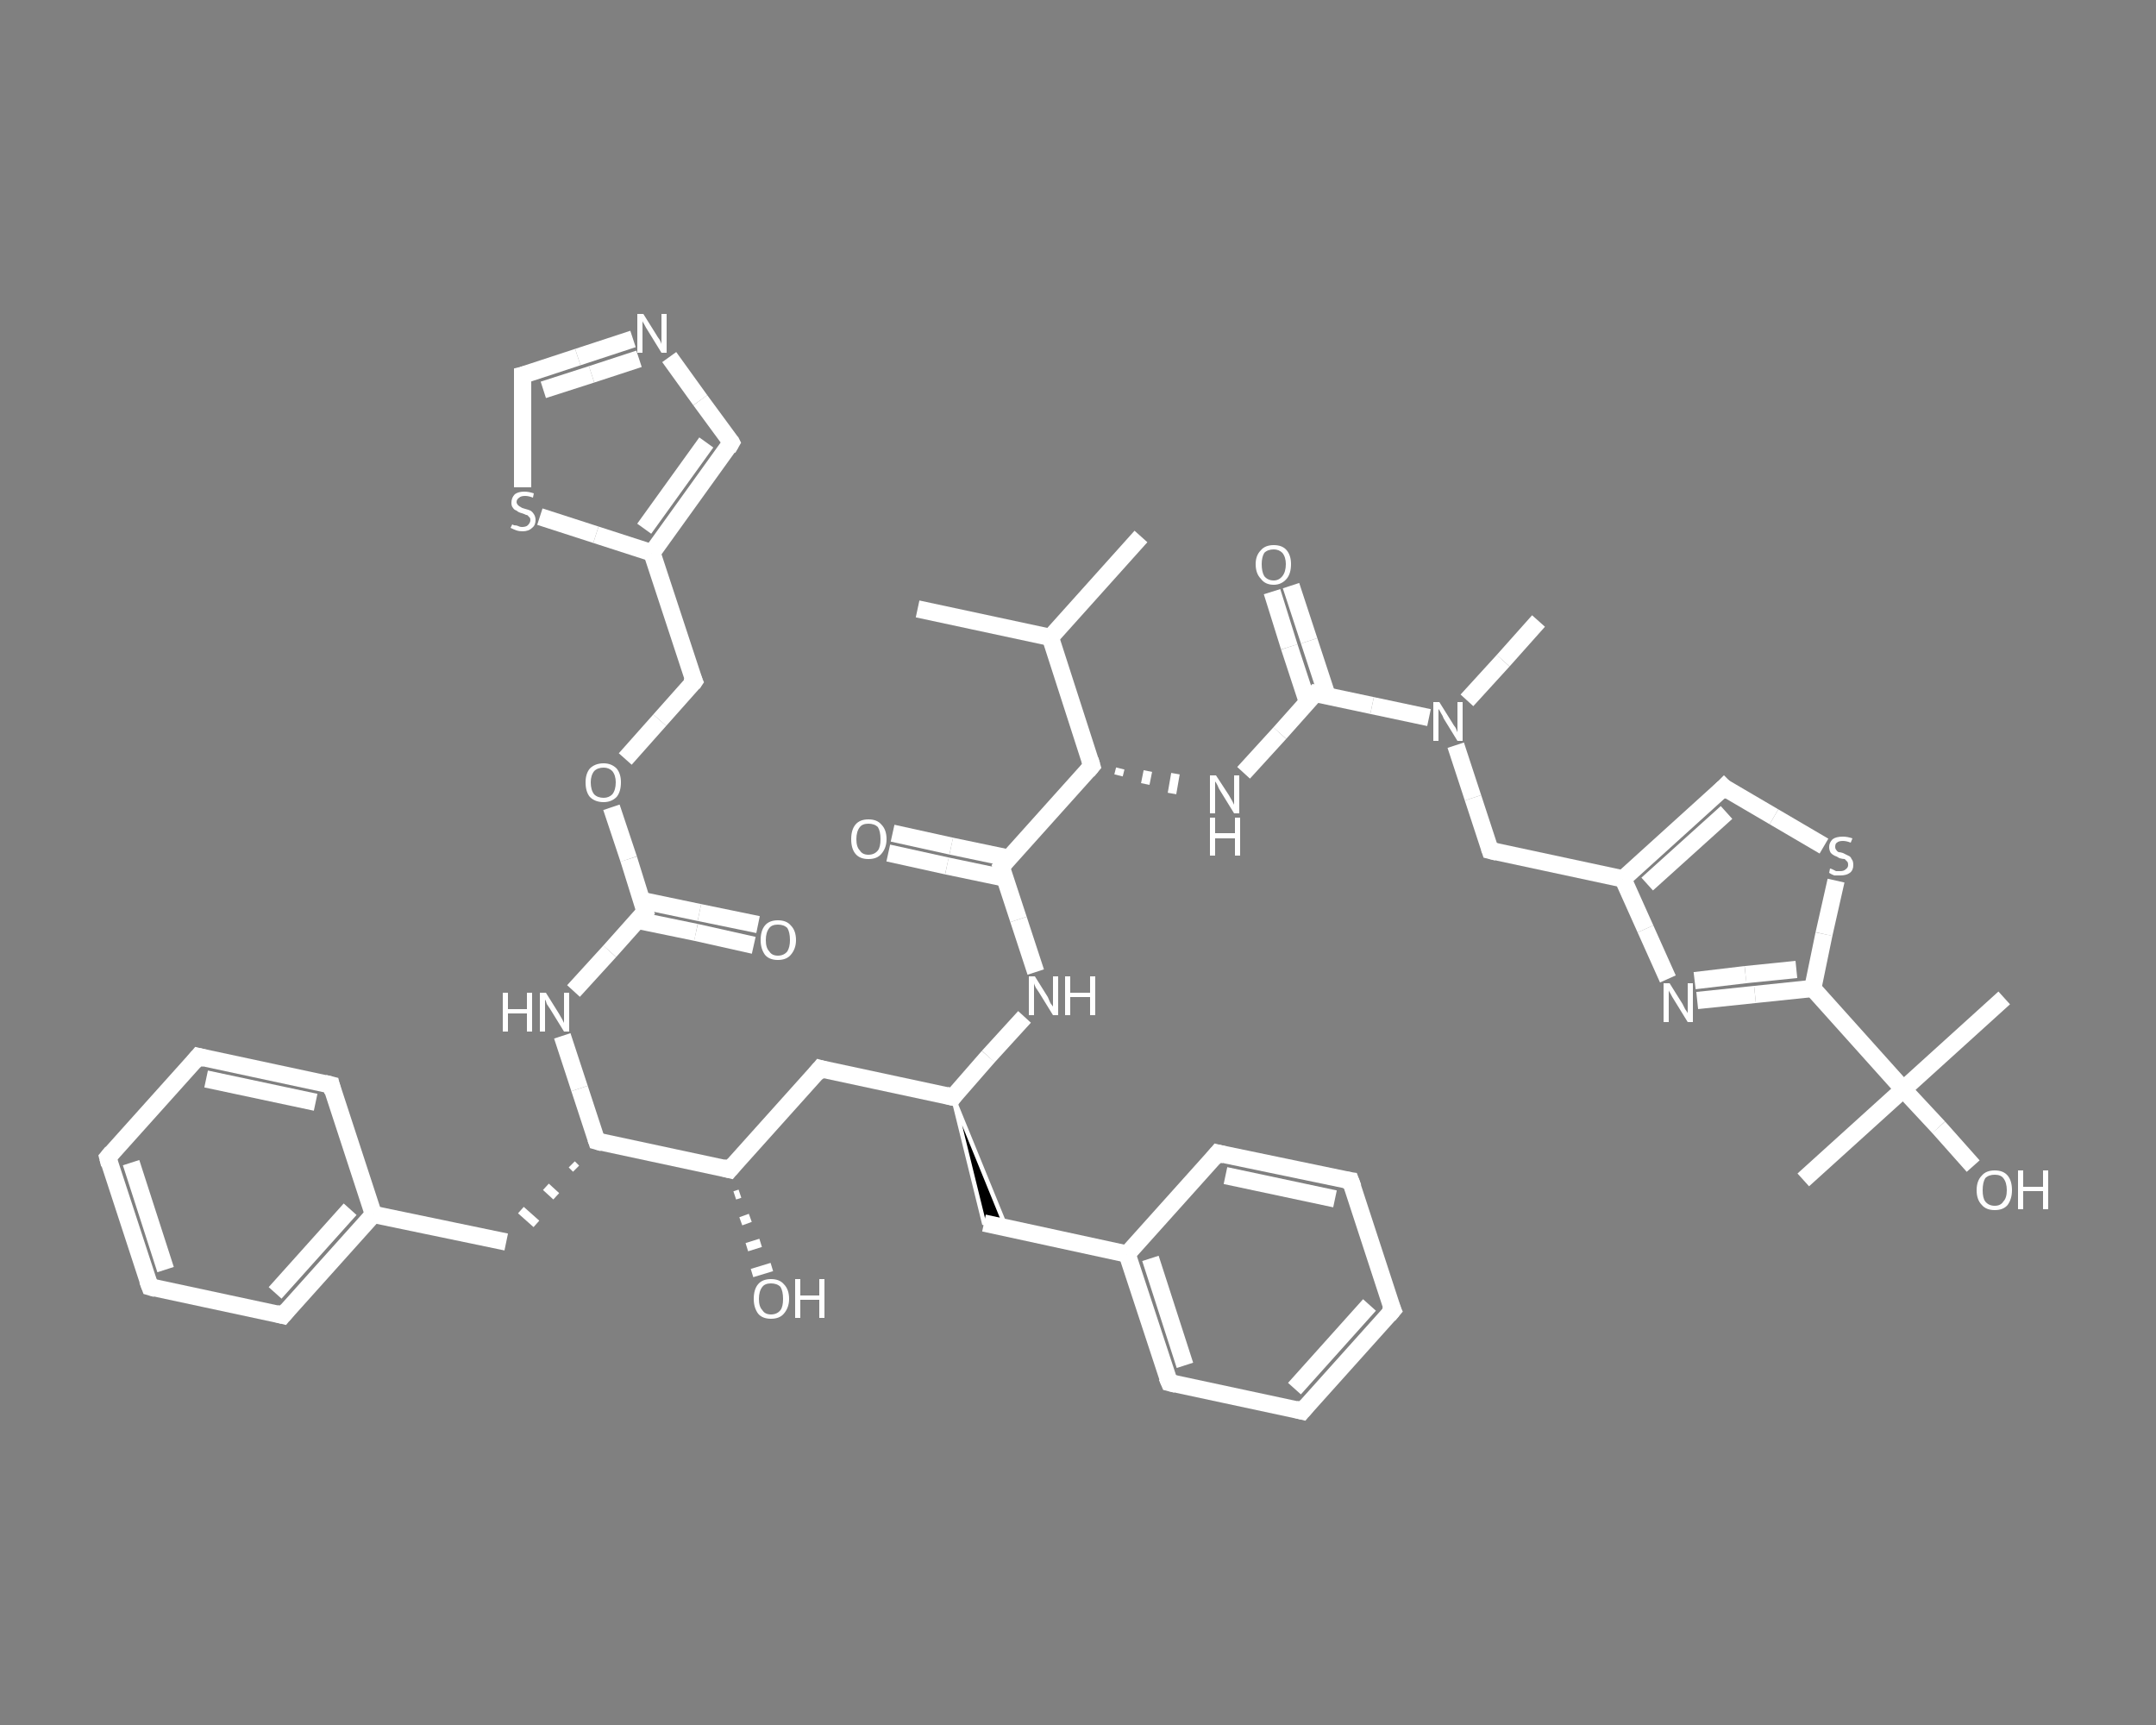 <?xml version='1.0' encoding='iso-8859-1'?>
<svg version='1.1' baseProfile='full'
              xmlns='http://www.w3.org/2000/svg'
                      xmlns:rdkit='http://www.rdkit.org/xml'
                      xmlns:xlink='http://www.w3.org/1999/xlink'
                  xml:space='preserve'
width='250px' height='200px' viewBox='0 0 250 200'>
<rect x="0" y="0" width="250" height="200" fill="#808080" stroke="none"/>
<!-- END OF HEADER -->
<rect style='opacity:1.0;fill:transparent;stroke:none' width='250.0' height='200.0' x='0.0' y='0.0'> </rect>
<path class='bond-0 atom-0 atom-1' d='M 132.3,62.2 L 121.8,73.9' style='fill:none;fill-rule:evenodd;stroke:#FFFFFF;stroke-width:2.0px;stroke-linecap:butt;stroke-linejoin:miter;stroke-opacity:1' />
<path class='bond-1 atom-1 atom-2' d='M 121.8,73.9 L 106.4,70.6' style='fill:none;fill-rule:evenodd;stroke:#FFFFFF;stroke-width:2.0px;stroke-linecap:butt;stroke-linejoin:miter;stroke-opacity:1' />
<path class='bond-2 atom-1 atom-3' d='M 121.8,73.9 L 126.6,88.8' style='fill:none;fill-rule:evenodd;stroke:#FFFFFF;stroke-width:2.0px;stroke-linecap:butt;stroke-linejoin:miter;stroke-opacity:1' />
<path class='bond-3 atom-3 atom-4' d='M 129.7,89.9 L 129.9,89.1' style='fill:none;fill-rule:evenodd;stroke:#FFFFFF;stroke-width:1.0px;stroke-linecap:butt;stroke-linejoin:miter;stroke-opacity:1' />
<path class='bond-3 atom-3 atom-4' d='M 132.8,90.9 L 133.1,89.4' style='fill:none;fill-rule:evenodd;stroke:#FFFFFF;stroke-width:1.0px;stroke-linecap:butt;stroke-linejoin:miter;stroke-opacity:1' />
<path class='bond-3 atom-3 atom-4' d='M 135.9,92.0 L 136.3,89.7' style='fill:none;fill-rule:evenodd;stroke:#FFFFFF;stroke-width:1.0px;stroke-linecap:butt;stroke-linejoin:miter;stroke-opacity:1' />
<path class='bond-4 atom-4 atom-5' d='M 144.2,89.6 L 148.4,85.0' style='fill:none;fill-rule:evenodd;stroke:#FFFFFF;stroke-width:2.0px;stroke-linecap:butt;stroke-linejoin:miter;stroke-opacity:1' />
<path class='bond-4 atom-4 atom-5' d='M 148.4,85.0 L 152.5,80.4' style='fill:none;fill-rule:evenodd;stroke:#FFFFFF;stroke-width:2.0px;stroke-linecap:butt;stroke-linejoin:miter;stroke-opacity:1' />
<path class='bond-5 atom-5 atom-6' d='M 153.9,80.7 L 151.8,74.3' style='fill:none;fill-rule:evenodd;stroke:#FFFFFF;stroke-width:2.0px;stroke-linecap:butt;stroke-linejoin:miter;stroke-opacity:1' />
<path class='bond-5 atom-5 atom-6' d='M 151.8,74.3 L 149.7,67.9' style='fill:none;fill-rule:evenodd;stroke:#FFFFFF;stroke-width:2.0px;stroke-linecap:butt;stroke-linejoin:miter;stroke-opacity:1' />
<path class='bond-5 atom-5 atom-6' d='M 151.6,81.4 L 149.5,75.0' style='fill:none;fill-rule:evenodd;stroke:#FFFFFF;stroke-width:2.0px;stroke-linecap:butt;stroke-linejoin:miter;stroke-opacity:1' />
<path class='bond-5 atom-5 atom-6' d='M 149.5,75.0 L 147.5,68.6' style='fill:none;fill-rule:evenodd;stroke:#FFFFFF;stroke-width:2.0px;stroke-linecap:butt;stroke-linejoin:miter;stroke-opacity:1' />
<path class='bond-6 atom-5 atom-7' d='M 152.5,80.4 L 159.1,81.8' style='fill:none;fill-rule:evenodd;stroke:#FFFFFF;stroke-width:2.0px;stroke-linecap:butt;stroke-linejoin:miter;stroke-opacity:1' />
<path class='bond-6 atom-5 atom-7' d='M 159.1,81.8 L 165.7,83.2' style='fill:none;fill-rule:evenodd;stroke:#FFFFFF;stroke-width:2.0px;stroke-linecap:butt;stroke-linejoin:miter;stroke-opacity:1' />
<path class='bond-7 atom-7 atom-8' d='M 170.1,81.2 L 174.3,76.6' style='fill:none;fill-rule:evenodd;stroke:#FFFFFF;stroke-width:2.0px;stroke-linecap:butt;stroke-linejoin:miter;stroke-opacity:1' />
<path class='bond-7 atom-7 atom-8' d='M 174.3,76.6 L 178.4,72.0' style='fill:none;fill-rule:evenodd;stroke:#FFFFFF;stroke-width:2.0px;stroke-linecap:butt;stroke-linejoin:miter;stroke-opacity:1' />
<path class='bond-8 atom-7 atom-9' d='M 168.8,86.4 L 170.8,92.5' style='fill:none;fill-rule:evenodd;stroke:#FFFFFF;stroke-width:2.0px;stroke-linecap:butt;stroke-linejoin:miter;stroke-opacity:1' />
<path class='bond-8 atom-7 atom-9' d='M 170.8,92.5 L 172.8,98.6' style='fill:none;fill-rule:evenodd;stroke:#FFFFFF;stroke-width:2.0px;stroke-linecap:butt;stroke-linejoin:miter;stroke-opacity:1' />
<path class='bond-9 atom-9 atom-10' d='M 172.8,98.6 L 188.2,101.9' style='fill:none;fill-rule:evenodd;stroke:#FFFFFF;stroke-width:2.0px;stroke-linecap:butt;stroke-linejoin:miter;stroke-opacity:1' />
<path class='bond-10 atom-10 atom-11' d='M 188.2,101.9 L 199.9,91.3' style='fill:none;fill-rule:evenodd;stroke:#FFFFFF;stroke-width:2.0px;stroke-linecap:butt;stroke-linejoin:miter;stroke-opacity:1' />
<path class='bond-10 atom-10 atom-11' d='M 191.0,102.5 L 200.2,94.2' style='fill:none;fill-rule:evenodd;stroke:#FFFFFF;stroke-width:2.0px;stroke-linecap:butt;stroke-linejoin:miter;stroke-opacity:1' />
<path class='bond-11 atom-11 atom-12' d='M 199.9,91.3 L 205.7,94.7' style='fill:none;fill-rule:evenodd;stroke:#FFFFFF;stroke-width:2.0px;stroke-linecap:butt;stroke-linejoin:miter;stroke-opacity:1' />
<path class='bond-11 atom-11 atom-12' d='M 205.7,94.7 L 211.5,98.1' style='fill:none;fill-rule:evenodd;stroke:#FFFFFF;stroke-width:2.0px;stroke-linecap:butt;stroke-linejoin:miter;stroke-opacity:1' />
<path class='bond-12 atom-12 atom-13' d='M 212.9,102.1 L 211.5,108.3' style='fill:none;fill-rule:evenodd;stroke:#FFFFFF;stroke-width:2.0px;stroke-linecap:butt;stroke-linejoin:miter;stroke-opacity:1' />
<path class='bond-12 atom-12 atom-13' d='M 211.5,108.3 L 210.2,114.6' style='fill:none;fill-rule:evenodd;stroke:#FFFFFF;stroke-width:2.0px;stroke-linecap:butt;stroke-linejoin:miter;stroke-opacity:1' />
<path class='bond-13 atom-13 atom-14' d='M 210.2,114.6 L 220.7,126.3' style='fill:none;fill-rule:evenodd;stroke:#FFFFFF;stroke-width:2.0px;stroke-linecap:butt;stroke-linejoin:miter;stroke-opacity:1' />
<path class='bond-14 atom-14 atom-15' d='M 220.7,126.3 L 232.4,115.7' style='fill:none;fill-rule:evenodd;stroke:#FFFFFF;stroke-width:2.0px;stroke-linecap:butt;stroke-linejoin:miter;stroke-opacity:1' />
<path class='bond-15 atom-14 atom-16' d='M 220.7,126.3 L 209.1,136.8' style='fill:none;fill-rule:evenodd;stroke:#FFFFFF;stroke-width:2.0px;stroke-linecap:butt;stroke-linejoin:miter;stroke-opacity:1' />
<path class='bond-16 atom-14 atom-17' d='M 220.7,126.3 L 224.8,130.7' style='fill:none;fill-rule:evenodd;stroke:#FFFFFF;stroke-width:2.0px;stroke-linecap:butt;stroke-linejoin:miter;stroke-opacity:1' />
<path class='bond-16 atom-14 atom-17' d='M 224.8,130.7 L 228.8,135.2' style='fill:none;fill-rule:evenodd;stroke:#FFFFFF;stroke-width:2.0px;stroke-linecap:butt;stroke-linejoin:miter;stroke-opacity:1' />
<path class='bond-17 atom-13 atom-18' d='M 210.2,114.6 L 203.5,115.3' style='fill:none;fill-rule:evenodd;stroke:#FFFFFF;stroke-width:2.0px;stroke-linecap:butt;stroke-linejoin:miter;stroke-opacity:1' />
<path class='bond-17 atom-13 atom-18' d='M 203.5,115.3 L 196.8,116.0' style='fill:none;fill-rule:evenodd;stroke:#FFFFFF;stroke-width:2.0px;stroke-linecap:butt;stroke-linejoin:miter;stroke-opacity:1' />
<path class='bond-17 atom-13 atom-18' d='M 208.3,112.4 L 202.4,113.0' style='fill:none;fill-rule:evenodd;stroke:#FFFFFF;stroke-width:2.0px;stroke-linecap:butt;stroke-linejoin:miter;stroke-opacity:1' />
<path class='bond-17 atom-13 atom-18' d='M 202.4,113.0 L 196.5,113.7' style='fill:none;fill-rule:evenodd;stroke:#FFFFFF;stroke-width:2.0px;stroke-linecap:butt;stroke-linejoin:miter;stroke-opacity:1' />
<path class='bond-18 atom-3 atom-19' d='M 126.6,88.8 L 116.1,100.5' style='fill:none;fill-rule:evenodd;stroke:#FFFFFF;stroke-width:2.0px;stroke-linecap:butt;stroke-linejoin:miter;stroke-opacity:1' />
<path class='bond-19 atom-19 atom-20' d='M 117.0,99.5 L 110.3,98.1' style='fill:none;fill-rule:evenodd;stroke:#FFFFFF;stroke-width:2.0px;stroke-linecap:butt;stroke-linejoin:miter;stroke-opacity:1' />
<path class='bond-19 atom-19 atom-20' d='M 110.3,98.1 L 103.5,96.6' style='fill:none;fill-rule:evenodd;stroke:#FFFFFF;stroke-width:2.0px;stroke-linecap:butt;stroke-linejoin:miter;stroke-opacity:1' />
<path class='bond-19 atom-19 atom-20' d='M 116.5,101.8 L 109.8,100.4' style='fill:none;fill-rule:evenodd;stroke:#FFFFFF;stroke-width:2.0px;stroke-linecap:butt;stroke-linejoin:miter;stroke-opacity:1' />
<path class='bond-19 atom-19 atom-20' d='M 109.8,100.4 L 103.0,98.9' style='fill:none;fill-rule:evenodd;stroke:#FFFFFF;stroke-width:2.0px;stroke-linecap:butt;stroke-linejoin:miter;stroke-opacity:1' />
<path class='bond-20 atom-19 atom-21' d='M 116.1,100.5 L 118.1,106.6' style='fill:none;fill-rule:evenodd;stroke:#FFFFFF;stroke-width:2.0px;stroke-linecap:butt;stroke-linejoin:miter;stroke-opacity:1' />
<path class='bond-20 atom-19 atom-21' d='M 118.1,106.6 L 120.1,112.7' style='fill:none;fill-rule:evenodd;stroke:#FFFFFF;stroke-width:2.0px;stroke-linecap:butt;stroke-linejoin:miter;stroke-opacity:1' />
<path class='bond-21 atom-21 atom-22' d='M 118.8,117.9 L 114.6,122.5' style='fill:none;fill-rule:evenodd;stroke:#FFFFFF;stroke-width:2.0px;stroke-linecap:butt;stroke-linejoin:miter;stroke-opacity:1' />
<path class='bond-21 atom-21 atom-22' d='M 114.6,122.5 L 110.5,127.2' style='fill:none;fill-rule:evenodd;stroke:#FFFFFF;stroke-width:2.0px;stroke-linecap:butt;stroke-linejoin:miter;stroke-opacity:1' />
<path class='bond-22 atom-22 atom-23' d='M 110.5,127.2 L 116.7,142.4 L 114.1,141.8 Z' style='fill:#000000;fill-rule:evenodd;fill-opacity:1;stroke:#FFFFFF;stroke-width:0.5px;stroke-linecap:butt;stroke-linejoin:miter;stroke-opacity:1;' />
<path class='bond-23 atom-23 atom-24' d='M 114.1,141.8 L 130.7,145.4' style='fill:none;fill-rule:evenodd;stroke:#FFFFFF;stroke-width:2.0px;stroke-linecap:butt;stroke-linejoin:miter;stroke-opacity:1' />
<path class='bond-24 atom-24 atom-25' d='M 130.7,145.4 L 135.6,160.3' style='fill:none;fill-rule:evenodd;stroke:#FFFFFF;stroke-width:2.0px;stroke-linecap:butt;stroke-linejoin:miter;stroke-opacity:1' />
<path class='bond-24 atom-24 atom-25' d='M 133.4,145.9 L 137.4,158.3' style='fill:none;fill-rule:evenodd;stroke:#FFFFFF;stroke-width:2.0px;stroke-linecap:butt;stroke-linejoin:miter;stroke-opacity:1' />
<path class='bond-25 atom-25 atom-26' d='M 135.6,160.3 L 151.0,163.6' style='fill:none;fill-rule:evenodd;stroke:#FFFFFF;stroke-width:2.0px;stroke-linecap:butt;stroke-linejoin:miter;stroke-opacity:1' />
<path class='bond-26 atom-26 atom-27' d='M 151.0,163.6 L 161.5,151.9' style='fill:none;fill-rule:evenodd;stroke:#FFFFFF;stroke-width:2.0px;stroke-linecap:butt;stroke-linejoin:miter;stroke-opacity:1' />
<path class='bond-26 atom-26 atom-27' d='M 150.1,161.0 L 158.8,151.3' style='fill:none;fill-rule:evenodd;stroke:#FFFFFF;stroke-width:2.0px;stroke-linecap:butt;stroke-linejoin:miter;stroke-opacity:1' />
<path class='bond-27 atom-27 atom-28' d='M 161.5,151.9 L 156.6,136.9' style='fill:none;fill-rule:evenodd;stroke:#FFFFFF;stroke-width:2.0px;stroke-linecap:butt;stroke-linejoin:miter;stroke-opacity:1' />
<path class='bond-28 atom-28 atom-29' d='M 156.6,136.9 L 141.2,133.7' style='fill:none;fill-rule:evenodd;stroke:#FFFFFF;stroke-width:2.0px;stroke-linecap:butt;stroke-linejoin:miter;stroke-opacity:1' />
<path class='bond-28 atom-28 atom-29' d='M 154.8,139.0 L 142.1,136.3' style='fill:none;fill-rule:evenodd;stroke:#FFFFFF;stroke-width:2.0px;stroke-linecap:butt;stroke-linejoin:miter;stroke-opacity:1' />
<path class='bond-29 atom-22 atom-30' d='M 110.5,127.2 L 95.1,123.9' style='fill:none;fill-rule:evenodd;stroke:#FFFFFF;stroke-width:2.0px;stroke-linecap:butt;stroke-linejoin:miter;stroke-opacity:1' />
<path class='bond-30 atom-30 atom-31' d='M 95.1,123.9 L 84.6,135.6' style='fill:none;fill-rule:evenodd;stroke:#FFFFFF;stroke-width:2.0px;stroke-linecap:butt;stroke-linejoin:miter;stroke-opacity:1' />
<path class='bond-31 atom-31 atom-32' d='M 85.8,138.4 L 85.2,138.6' style='fill:none;fill-rule:evenodd;stroke:#FFFFFF;stroke-width:1.0px;stroke-linecap:butt;stroke-linejoin:miter;stroke-opacity:1' />
<path class='bond-31 atom-31 atom-32' d='M 87.0,141.2 L 85.9,141.6' style='fill:none;fill-rule:evenodd;stroke:#FFFFFF;stroke-width:1.0px;stroke-linecap:butt;stroke-linejoin:miter;stroke-opacity:1' />
<path class='bond-31 atom-31 atom-32' d='M 88.2,144.1 L 86.6,144.6' style='fill:none;fill-rule:evenodd;stroke:#FFFFFF;stroke-width:1.0px;stroke-linecap:butt;stroke-linejoin:miter;stroke-opacity:1' />
<path class='bond-31 atom-31 atom-32' d='M 89.5,146.9 L 87.2,147.6' style='fill:none;fill-rule:evenodd;stroke:#FFFFFF;stroke-width:1.0px;stroke-linecap:butt;stroke-linejoin:miter;stroke-opacity:1' />
<path class='bond-32 atom-31 atom-33' d='M 84.6,135.6 L 69.2,132.3' style='fill:none;fill-rule:evenodd;stroke:#FFFFFF;stroke-width:2.0px;stroke-linecap:butt;stroke-linejoin:miter;stroke-opacity:1' />
<path class='bond-33 atom-33 atom-34' d='M 66.3,135.0 L 66.8,135.5' style='fill:none;fill-rule:evenodd;stroke:#FFFFFF;stroke-width:1.0px;stroke-linecap:butt;stroke-linejoin:miter;stroke-opacity:1' />
<path class='bond-33 atom-33 atom-34' d='M 63.3,137.6 L 64.5,138.7' style='fill:none;fill-rule:evenodd;stroke:#FFFFFF;stroke-width:1.0px;stroke-linecap:butt;stroke-linejoin:miter;stroke-opacity:1' />
<path class='bond-33 atom-33 atom-34' d='M 60.4,140.3 L 62.2,141.9' style='fill:none;fill-rule:evenodd;stroke:#FFFFFF;stroke-width:1.0px;stroke-linecap:butt;stroke-linejoin:miter;stroke-opacity:1' />
<path class='bond-34 atom-34 atom-35' d='M 58.7,144.0 L 43.3,140.8' style='fill:none;fill-rule:evenodd;stroke:#FFFFFF;stroke-width:2.0px;stroke-linecap:butt;stroke-linejoin:miter;stroke-opacity:1' />
<path class='bond-35 atom-35 atom-36' d='M 43.3,140.8 L 32.8,152.5' style='fill:none;fill-rule:evenodd;stroke:#FFFFFF;stroke-width:2.0px;stroke-linecap:butt;stroke-linejoin:miter;stroke-opacity:1' />
<path class='bond-35 atom-35 atom-36' d='M 40.6,140.2 L 31.9,149.9' style='fill:none;fill-rule:evenodd;stroke:#FFFFFF;stroke-width:2.0px;stroke-linecap:butt;stroke-linejoin:miter;stroke-opacity:1' />
<path class='bond-36 atom-36 atom-37' d='M 32.8,152.5 L 17.4,149.2' style='fill:none;fill-rule:evenodd;stroke:#FFFFFF;stroke-width:2.0px;stroke-linecap:butt;stroke-linejoin:miter;stroke-opacity:1' />
<path class='bond-37 atom-37 atom-38' d='M 17.4,149.2 L 12.5,134.2' style='fill:none;fill-rule:evenodd;stroke:#FFFFFF;stroke-width:2.0px;stroke-linecap:butt;stroke-linejoin:miter;stroke-opacity:1' />
<path class='bond-37 atom-37 atom-38' d='M 19.2,147.2 L 15.2,134.8' style='fill:none;fill-rule:evenodd;stroke:#FFFFFF;stroke-width:2.0px;stroke-linecap:butt;stroke-linejoin:miter;stroke-opacity:1' />
<path class='bond-38 atom-38 atom-39' d='M 12.5,134.2 L 23.0,122.5' style='fill:none;fill-rule:evenodd;stroke:#FFFFFF;stroke-width:2.0px;stroke-linecap:butt;stroke-linejoin:miter;stroke-opacity:1' />
<path class='bond-39 atom-39 atom-40' d='M 23.0,122.5 L 38.4,125.8' style='fill:none;fill-rule:evenodd;stroke:#FFFFFF;stroke-width:2.0px;stroke-linecap:butt;stroke-linejoin:miter;stroke-opacity:1' />
<path class='bond-39 atom-39 atom-40' d='M 23.9,125.1 L 36.6,127.8' style='fill:none;fill-rule:evenodd;stroke:#FFFFFF;stroke-width:2.0px;stroke-linecap:butt;stroke-linejoin:miter;stroke-opacity:1' />
<path class='bond-40 atom-33 atom-41' d='M 69.2,132.3 L 67.2,126.2' style='fill:none;fill-rule:evenodd;stroke:#FFFFFF;stroke-width:2.0px;stroke-linecap:butt;stroke-linejoin:miter;stroke-opacity:1' />
<path class='bond-40 atom-33 atom-41' d='M 67.2,126.2 L 65.2,120.1' style='fill:none;fill-rule:evenodd;stroke:#FFFFFF;stroke-width:2.0px;stroke-linecap:butt;stroke-linejoin:miter;stroke-opacity:1' />
<path class='bond-41 atom-41 atom-42' d='M 66.5,114.9 L 70.7,110.3' style='fill:none;fill-rule:evenodd;stroke:#FFFFFF;stroke-width:2.0px;stroke-linecap:butt;stroke-linejoin:miter;stroke-opacity:1' />
<path class='bond-41 atom-41 atom-42' d='M 70.7,110.3 L 74.8,105.7' style='fill:none;fill-rule:evenodd;stroke:#FFFFFF;stroke-width:2.0px;stroke-linecap:butt;stroke-linejoin:miter;stroke-opacity:1' />
<path class='bond-42 atom-42 atom-43' d='M 73.9,106.7 L 80.7,108.1' style='fill:none;fill-rule:evenodd;stroke:#FFFFFF;stroke-width:2.0px;stroke-linecap:butt;stroke-linejoin:miter;stroke-opacity:1' />
<path class='bond-42 atom-42 atom-43' d='M 80.7,108.1 L 87.4,109.6' style='fill:none;fill-rule:evenodd;stroke:#FFFFFF;stroke-width:2.0px;stroke-linecap:butt;stroke-linejoin:miter;stroke-opacity:1' />
<path class='bond-42 atom-42 atom-43' d='M 74.4,104.4 L 81.1,105.8' style='fill:none;fill-rule:evenodd;stroke:#FFFFFF;stroke-width:2.0px;stroke-linecap:butt;stroke-linejoin:miter;stroke-opacity:1' />
<path class='bond-42 atom-42 atom-43' d='M 81.1,105.8 L 87.9,107.2' style='fill:none;fill-rule:evenodd;stroke:#FFFFFF;stroke-width:2.0px;stroke-linecap:butt;stroke-linejoin:miter;stroke-opacity:1' />
<path class='bond-43 atom-42 atom-44' d='M 74.8,105.7 L 72.9,99.6' style='fill:none;fill-rule:evenodd;stroke:#FFFFFF;stroke-width:2.0px;stroke-linecap:butt;stroke-linejoin:miter;stroke-opacity:1' />
<path class='bond-43 atom-42 atom-44' d='M 72.9,99.6 L 70.9,93.6' style='fill:none;fill-rule:evenodd;stroke:#FFFFFF;stroke-width:2.0px;stroke-linecap:butt;stroke-linejoin:miter;stroke-opacity:1' />
<path class='bond-44 atom-44 atom-45' d='M 72.5,88.0 L 76.5,83.5' style='fill:none;fill-rule:evenodd;stroke:#FFFFFF;stroke-width:2.0px;stroke-linecap:butt;stroke-linejoin:miter;stroke-opacity:1' />
<path class='bond-44 atom-44 atom-45' d='M 76.5,83.5 L 80.5,79.0' style='fill:none;fill-rule:evenodd;stroke:#FFFFFF;stroke-width:2.0px;stroke-linecap:butt;stroke-linejoin:miter;stroke-opacity:1' />
<path class='bond-45 atom-45 atom-46' d='M 80.5,79.0 L 75.6,64.1' style='fill:none;fill-rule:evenodd;stroke:#FFFFFF;stroke-width:2.0px;stroke-linecap:butt;stroke-linejoin:miter;stroke-opacity:1' />
<path class='bond-46 atom-46 atom-47' d='M 75.6,64.1 L 84.8,51.3' style='fill:none;fill-rule:evenodd;stroke:#FFFFFF;stroke-width:2.0px;stroke-linecap:butt;stroke-linejoin:miter;stroke-opacity:1' />
<path class='bond-46 atom-46 atom-47' d='M 74.7,61.3 L 81.9,51.3' style='fill:none;fill-rule:evenodd;stroke:#FFFFFF;stroke-width:2.0px;stroke-linecap:butt;stroke-linejoin:miter;stroke-opacity:1' />
<path class='bond-47 atom-47 atom-48' d='M 84.8,51.3 L 81.2,46.4' style='fill:none;fill-rule:evenodd;stroke:#FFFFFF;stroke-width:2.0px;stroke-linecap:butt;stroke-linejoin:miter;stroke-opacity:1' />
<path class='bond-47 atom-47 atom-48' d='M 81.2,46.4 L 77.6,41.4' style='fill:none;fill-rule:evenodd;stroke:#FFFFFF;stroke-width:2.0px;stroke-linecap:butt;stroke-linejoin:miter;stroke-opacity:1' />
<path class='bond-48 atom-48 atom-49' d='M 73.4,39.3 L 67.0,41.4' style='fill:none;fill-rule:evenodd;stroke:#FFFFFF;stroke-width:2.0px;stroke-linecap:butt;stroke-linejoin:miter;stroke-opacity:1' />
<path class='bond-48 atom-48 atom-49' d='M 67.0,41.4 L 60.6,43.5' style='fill:none;fill-rule:evenodd;stroke:#FFFFFF;stroke-width:2.0px;stroke-linecap:butt;stroke-linejoin:miter;stroke-opacity:1' />
<path class='bond-48 atom-48 atom-49' d='M 74.1,41.6 L 68.6,43.4' style='fill:none;fill-rule:evenodd;stroke:#FFFFFF;stroke-width:2.0px;stroke-linecap:butt;stroke-linejoin:miter;stroke-opacity:1' />
<path class='bond-48 atom-48 atom-49' d='M 68.6,43.4 L 63.0,45.2' style='fill:none;fill-rule:evenodd;stroke:#FFFFFF;stroke-width:2.0px;stroke-linecap:butt;stroke-linejoin:miter;stroke-opacity:1' />
<path class='bond-49 atom-49 atom-50' d='M 60.6,43.5 L 60.6,50.0' style='fill:none;fill-rule:evenodd;stroke:#FFFFFF;stroke-width:2.0px;stroke-linecap:butt;stroke-linejoin:miter;stroke-opacity:1' />
<path class='bond-49 atom-49 atom-50' d='M 60.6,50.0 L 60.6,56.5' style='fill:none;fill-rule:evenodd;stroke:#FFFFFF;stroke-width:2.0px;stroke-linecap:butt;stroke-linejoin:miter;stroke-opacity:1' />
<path class='bond-50 atom-18 atom-10' d='M 193.4,113.5 L 190.8,107.7' style='fill:none;fill-rule:evenodd;stroke:#FFFFFF;stroke-width:2.0px;stroke-linecap:butt;stroke-linejoin:miter;stroke-opacity:1' />
<path class='bond-50 atom-18 atom-10' d='M 190.8,107.7 L 188.2,101.9' style='fill:none;fill-rule:evenodd;stroke:#FFFFFF;stroke-width:2.0px;stroke-linecap:butt;stroke-linejoin:miter;stroke-opacity:1' />
<path class='bond-51 atom-29 atom-24' d='M 141.2,133.7 L 130.7,145.4' style='fill:none;fill-rule:evenodd;stroke:#FFFFFF;stroke-width:2.0px;stroke-linecap:butt;stroke-linejoin:miter;stroke-opacity:1' />
<path class='bond-52 atom-40 atom-35' d='M 38.4,125.8 L 43.3,140.8' style='fill:none;fill-rule:evenodd;stroke:#FFFFFF;stroke-width:2.0px;stroke-linecap:butt;stroke-linejoin:miter;stroke-opacity:1' />
<path class='bond-53 atom-50 atom-46' d='M 62.6,59.9 L 69.1,62.0' style='fill:none;fill-rule:evenodd;stroke:#FFFFFF;stroke-width:2.0px;stroke-linecap:butt;stroke-linejoin:miter;stroke-opacity:1' />
<path class='bond-53 atom-50 atom-46' d='M 69.1,62.0 L 75.6,64.1' style='fill:none;fill-rule:evenodd;stroke:#FFFFFF;stroke-width:2.0px;stroke-linecap:butt;stroke-linejoin:miter;stroke-opacity:1' />
<path d='M 126.4,88.1 L 126.6,88.8 L 126.1,89.4' style='fill:none;stroke:#FFFFFF;stroke-width:2.0px;stroke-linecap:butt;stroke-linejoin:miter;stroke-opacity:1;' />
<path d='M 152.3,80.6 L 152.5,80.4 L 152.9,80.5' style='fill:none;stroke:#FFFFFF;stroke-width:2.0px;stroke-linecap:butt;stroke-linejoin:miter;stroke-opacity:1;' />
<path d='M 172.7,98.3 L 172.8,98.6 L 173.6,98.8' style='fill:none;stroke:#FFFFFF;stroke-width:2.0px;stroke-linecap:butt;stroke-linejoin:miter;stroke-opacity:1;' />
<path d='M 199.3,91.9 L 199.9,91.3 L 200.1,91.5' style='fill:none;stroke:#FFFFFF;stroke-width:2.0px;stroke-linecap:butt;stroke-linejoin:miter;stroke-opacity:1;' />
<path d='M 116.6,99.9 L 116.1,100.5 L 116.2,100.8' style='fill:none;stroke:#FFFFFF;stroke-width:2.0px;stroke-linecap:butt;stroke-linejoin:miter;stroke-opacity:1;' />
<path d='M 110.7,126.9 L 110.5,127.2 L 109.7,127.0' style='fill:none;stroke:#FFFFFF;stroke-width:2.0px;stroke-linecap:butt;stroke-linejoin:miter;stroke-opacity:1;' />
<path d='M 135.3,159.6 L 135.6,160.3 L 136.4,160.5' style='fill:none;stroke:#FFFFFF;stroke-width:2.0px;stroke-linecap:butt;stroke-linejoin:miter;stroke-opacity:1;' />
<path d='M 150.2,163.4 L 151.0,163.6 L 151.5,163.0' style='fill:none;stroke:#FFFFFF;stroke-width:2.0px;stroke-linecap:butt;stroke-linejoin:miter;stroke-opacity:1;' />
<path d='M 161.0,152.5 L 161.5,151.9 L 161.2,151.2' style='fill:none;stroke:#FFFFFF;stroke-width:2.0px;stroke-linecap:butt;stroke-linejoin:miter;stroke-opacity:1;' />
<path d='M 156.9,137.7 L 156.6,136.9 L 155.9,136.8' style='fill:none;stroke:#FFFFFF;stroke-width:2.0px;stroke-linecap:butt;stroke-linejoin:miter;stroke-opacity:1;' />
<path d='M 142.0,133.9 L 141.2,133.7 L 140.7,134.3' style='fill:none;stroke:#FFFFFF;stroke-width:2.0px;stroke-linecap:butt;stroke-linejoin:miter;stroke-opacity:1;' />
<path d='M 95.8,124.1 L 95.1,123.9 L 94.6,124.5' style='fill:none;stroke:#FFFFFF;stroke-width:2.0px;stroke-linecap:butt;stroke-linejoin:miter;stroke-opacity:1;' />
<path d='M 85.1,135.0 L 84.6,135.6 L 83.8,135.4' style='fill:none;stroke:#FFFFFF;stroke-width:2.0px;stroke-linecap:butt;stroke-linejoin:miter;stroke-opacity:1;' />
<path d='M 69.9,132.5 L 69.2,132.3 L 69.1,132.0' style='fill:none;stroke:#FFFFFF;stroke-width:2.0px;stroke-linecap:butt;stroke-linejoin:miter;stroke-opacity:1;' />
<path d='M 33.3,151.9 L 32.8,152.5 L 32.0,152.3' style='fill:none;stroke:#FFFFFF;stroke-width:2.0px;stroke-linecap:butt;stroke-linejoin:miter;stroke-opacity:1;' />
<path d='M 18.1,149.4 L 17.4,149.2 L 17.1,148.4' style='fill:none;stroke:#FFFFFF;stroke-width:2.0px;stroke-linecap:butt;stroke-linejoin:miter;stroke-opacity:1;' />
<path d='M 12.7,135.0 L 12.5,134.2 L 13.0,133.6' style='fill:none;stroke:#FFFFFF;stroke-width:2.0px;stroke-linecap:butt;stroke-linejoin:miter;stroke-opacity:1;' />
<path d='M 22.5,123.1 L 23.0,122.5 L 23.8,122.7' style='fill:none;stroke:#FFFFFF;stroke-width:2.0px;stroke-linecap:butt;stroke-linejoin:miter;stroke-opacity:1;' />
<path d='M 37.6,125.6 L 38.4,125.8 L 38.6,126.6' style='fill:none;stroke:#FFFFFF;stroke-width:2.0px;stroke-linecap:butt;stroke-linejoin:miter;stroke-opacity:1;' />
<path d='M 74.6,105.9 L 74.8,105.7 L 74.7,105.4' style='fill:none;stroke:#FFFFFF;stroke-width:2.0px;stroke-linecap:butt;stroke-linejoin:miter;stroke-opacity:1;' />
<path d='M 80.3,79.3 L 80.5,79.0 L 80.2,78.3' style='fill:none;stroke:#FFFFFF;stroke-width:2.0px;stroke-linecap:butt;stroke-linejoin:miter;stroke-opacity:1;' />
<path d='M 84.4,52.0 L 84.8,51.3 L 84.7,51.1' style='fill:none;stroke:#FFFFFF;stroke-width:2.0px;stroke-linecap:butt;stroke-linejoin:miter;stroke-opacity:1;' />
<path d='M 61.0,43.4 L 60.6,43.5 L 60.6,43.8' style='fill:none;stroke:#FFFFFF;stroke-width:2.0px;stroke-linecap:butt;stroke-linejoin:miter;stroke-opacity:1;' />
<path class='atom-4' d='M 141.0 89.9
L 142.5 92.2
Q 142.6 92.4, 142.9 92.9
Q 143.1 93.3, 143.1 93.3
L 143.1 89.9
L 143.7 89.9
L 143.7 94.3
L 143.1 94.3
L 141.5 91.7
Q 141.3 91.4, 141.2 91.1
Q 141.0 90.7, 140.9 90.6
L 140.9 94.3
L 140.3 94.3
L 140.3 89.9
L 141.0 89.9
' fill='#FFFFFF'/>
<path class='atom-4' d='M 140.3 94.8
L 140.9 94.8
L 140.9 96.6
L 143.2 96.6
L 143.2 94.8
L 143.8 94.8
L 143.8 99.2
L 143.2 99.2
L 143.2 97.2
L 140.9 97.2
L 140.9 99.2
L 140.3 99.2
L 140.3 94.8
' fill='#FFFFFF'/>
<path class='atom-6' d='M 145.6 65.4
Q 145.6 64.4, 146.2 63.8
Q 146.7 63.2, 147.7 63.2
Q 148.7 63.2, 149.2 63.8
Q 149.7 64.4, 149.7 65.4
Q 149.7 66.5, 149.2 67.1
Q 148.6 67.8, 147.7 67.8
Q 146.7 67.8, 146.2 67.1
Q 145.6 66.5, 145.6 65.4
M 147.7 67.3
Q 148.3 67.3, 148.7 66.8
Q 149.1 66.3, 149.1 65.4
Q 149.1 64.6, 148.7 64.1
Q 148.3 63.7, 147.7 63.7
Q 147.0 63.7, 146.6 64.1
Q 146.3 64.6, 146.3 65.4
Q 146.3 66.3, 146.6 66.8
Q 147.0 67.3, 147.7 67.3
' fill='#FFFFFF'/>
<path class='atom-7' d='M 166.9 81.4
L 168.4 83.8
Q 168.5 84.0, 168.8 84.4
Q 169.0 84.9, 169.0 84.9
L 169.0 81.4
L 169.6 81.4
L 169.6 85.9
L 169.0 85.9
L 167.4 83.3
Q 167.3 83.0, 167.1 82.7
Q 166.9 82.3, 166.8 82.2
L 166.8 85.9
L 166.2 85.9
L 166.2 81.4
L 166.9 81.4
' fill='#FFFFFF'/>
<path class='atom-12' d='M 212.2 100.7
Q 212.3 100.7, 212.5 100.8
Q 212.7 100.9, 212.9 101.0
Q 213.1 101.0, 213.4 101.0
Q 213.8 101.0, 214.0 100.8
Q 214.3 100.6, 214.3 100.3
Q 214.3 100.0, 214.2 99.9
Q 214.0 99.7, 213.9 99.6
Q 213.7 99.6, 213.3 99.5
Q 213.0 99.3, 212.7 99.2
Q 212.5 99.1, 212.3 98.9
Q 212.1 98.6, 212.1 98.2
Q 212.1 97.7, 212.5 97.3
Q 212.9 97.0, 213.7 97.0
Q 214.2 97.0, 214.8 97.2
L 214.6 97.7
Q 214.1 97.5, 213.7 97.5
Q 213.2 97.5, 213.0 97.7
Q 212.8 97.8, 212.8 98.2
Q 212.8 98.4, 212.9 98.5
Q 213.0 98.7, 213.2 98.8
Q 213.4 98.8, 213.7 98.9
Q 214.1 99.1, 214.3 99.2
Q 214.6 99.3, 214.7 99.6
Q 214.9 99.8, 214.9 100.3
Q 214.9 100.9, 214.5 101.2
Q 214.1 101.5, 213.4 101.5
Q 213.0 101.5, 212.7 101.5
Q 212.4 101.4, 212.1 101.2
L 212.2 100.7
' fill='#FFFFFF'/>
<path class='atom-17' d='M 229.2 138.0
Q 229.2 136.9, 229.8 136.3
Q 230.3 135.7, 231.3 135.7
Q 232.3 135.7, 232.8 136.3
Q 233.3 136.9, 233.3 138.0
Q 233.3 139.0, 232.8 139.7
Q 232.3 140.3, 231.3 140.3
Q 230.3 140.3, 229.8 139.7
Q 229.2 139.1, 229.2 138.0
M 231.3 139.8
Q 232.0 139.8, 232.3 139.3
Q 232.7 138.9, 232.7 138.0
Q 232.7 137.1, 232.3 136.6
Q 232.0 136.2, 231.3 136.2
Q 230.6 136.2, 230.2 136.6
Q 229.9 137.1, 229.9 138.0
Q 229.9 138.9, 230.2 139.3
Q 230.6 139.8, 231.3 139.8
' fill='#FFFFFF'/>
<path class='atom-17' d='M 234.0 135.7
L 234.6 135.7
L 234.6 137.6
L 236.9 137.6
L 236.9 135.7
L 237.5 135.7
L 237.5 140.2
L 236.9 140.2
L 236.9 138.1
L 234.6 138.1
L 234.6 140.2
L 234.0 140.2
L 234.0 135.7
' fill='#FFFFFF'/>
<path class='atom-18' d='M 193.6 114.0
L 195.1 116.4
Q 195.2 116.6, 195.4 117.0
Q 195.7 117.4, 195.7 117.5
L 195.7 114.0
L 196.3 114.0
L 196.3 118.5
L 195.7 118.5
L 194.1 115.9
Q 193.9 115.6, 193.7 115.2
Q 193.5 114.9, 193.5 114.8
L 193.5 118.5
L 192.9 118.5
L 192.9 114.0
L 193.6 114.0
' fill='#FFFFFF'/>
<path class='atom-20' d='M 98.7 97.3
Q 98.7 96.2, 99.2 95.6
Q 99.7 95.0, 100.7 95.0
Q 101.7 95.0, 102.2 95.6
Q 102.8 96.2, 102.8 97.3
Q 102.8 98.3, 102.2 99.0
Q 101.7 99.6, 100.7 99.6
Q 99.7 99.6, 99.2 99.0
Q 98.7 98.4, 98.7 97.3
M 100.7 99.1
Q 101.4 99.1, 101.8 98.6
Q 102.1 98.2, 102.1 97.3
Q 102.1 96.4, 101.8 95.9
Q 101.4 95.5, 100.7 95.5
Q 100.0 95.5, 99.7 95.9
Q 99.3 96.4, 99.3 97.3
Q 99.3 98.2, 99.7 98.6
Q 100.0 99.1, 100.7 99.1
' fill='#FFFFFF'/>
<path class='atom-21' d='M 120.0 113.2
L 121.5 115.6
Q 121.6 115.8, 121.8 116.3
Q 122.1 116.7, 122.1 116.7
L 122.1 113.2
L 122.7 113.2
L 122.7 117.7
L 122.1 117.7
L 120.5 115.1
Q 120.3 114.8, 120.1 114.5
Q 119.9 114.1, 119.9 114.0
L 119.9 117.7
L 119.3 117.7
L 119.3 113.2
L 120.0 113.2
' fill='#FFFFFF'/>
<path class='atom-21' d='M 123.5 113.2
L 124.1 113.2
L 124.1 115.1
L 126.4 115.1
L 126.4 113.2
L 127.0 113.2
L 127.0 117.7
L 126.4 117.7
L 126.4 115.6
L 124.1 115.6
L 124.1 117.7
L 123.5 117.7
L 123.5 113.2
' fill='#FFFFFF'/>
<path class='atom-32' d='M 87.4 150.6
Q 87.4 149.5, 87.9 148.9
Q 88.4 148.3, 89.4 148.3
Q 90.4 148.3, 90.9 148.9
Q 91.5 149.5, 91.5 150.6
Q 91.5 151.6, 90.9 152.3
Q 90.4 152.9, 89.4 152.9
Q 88.4 152.9, 87.9 152.3
Q 87.4 151.6, 87.4 150.6
M 89.4 152.4
Q 90.1 152.4, 90.5 151.9
Q 90.8 151.5, 90.8 150.6
Q 90.8 149.7, 90.5 149.2
Q 90.1 148.8, 89.4 148.8
Q 88.7 148.8, 88.4 149.2
Q 88.0 149.7, 88.0 150.6
Q 88.0 151.5, 88.4 151.9
Q 88.7 152.4, 89.4 152.4
' fill='#FFFFFF'/>
<path class='atom-32' d='M 92.2 148.3
L 92.8 148.3
L 92.8 150.2
L 95.0 150.2
L 95.0 148.3
L 95.6 148.3
L 95.6 152.8
L 95.0 152.8
L 95.0 150.7
L 92.8 150.7
L 92.8 152.8
L 92.2 152.8
L 92.2 148.3
' fill='#FFFFFF'/>
<path class='atom-41' d='M 58.3 115.1
L 58.9 115.1
L 58.9 117.0
L 61.1 117.0
L 61.1 115.1
L 61.7 115.1
L 61.7 119.6
L 61.1 119.6
L 61.1 117.5
L 58.9 117.5
L 58.9 119.6
L 58.3 119.6
L 58.3 115.1
' fill='#FFFFFF'/>
<path class='atom-41' d='M 63.3 115.1
L 64.8 117.5
Q 64.9 117.7, 65.2 118.2
Q 65.4 118.6, 65.4 118.6
L 65.4 115.1
L 66.0 115.1
L 66.0 119.6
L 65.4 119.6
L 63.8 117.0
Q 63.6 116.7, 63.4 116.4
Q 63.3 116.0, 63.2 115.9
L 63.2 119.6
L 62.6 119.6
L 62.6 115.1
L 63.3 115.1
' fill='#FFFFFF'/>
<path class='atom-43' d='M 88.2 109.0
Q 88.2 107.9, 88.7 107.3
Q 89.2 106.7, 90.2 106.7
Q 91.2 106.7, 91.7 107.3
Q 92.3 107.9, 92.3 109.0
Q 92.3 110.0, 91.7 110.7
Q 91.2 111.3, 90.2 111.3
Q 89.2 111.3, 88.7 110.7
Q 88.2 110.0, 88.2 109.0
M 90.2 110.8
Q 90.9 110.8, 91.3 110.3
Q 91.6 109.8, 91.6 109.0
Q 91.6 108.1, 91.3 107.6
Q 90.9 107.2, 90.2 107.2
Q 89.5 107.2, 89.2 107.6
Q 88.8 108.1, 88.8 109.0
Q 88.8 109.9, 89.2 110.3
Q 89.5 110.8, 90.2 110.8
' fill='#FFFFFF'/>
<path class='atom-44' d='M 67.9 90.7
Q 67.9 89.7, 68.4 89.1
Q 69.0 88.5, 70.0 88.5
Q 70.9 88.5, 71.5 89.1
Q 72.0 89.7, 72.0 90.7
Q 72.0 91.8, 71.5 92.4
Q 70.9 93.0, 70.0 93.0
Q 69.0 93.0, 68.4 92.4
Q 67.9 91.8, 67.9 90.7
M 70.0 92.5
Q 70.6 92.5, 71.0 92.1
Q 71.4 91.6, 71.4 90.7
Q 71.4 89.9, 71.0 89.4
Q 70.6 89.0, 70.0 89.0
Q 69.3 89.0, 68.9 89.4
Q 68.5 89.9, 68.5 90.7
Q 68.5 91.6, 68.9 92.1
Q 69.3 92.5, 70.0 92.5
' fill='#FFFFFF'/>
<path class='atom-48' d='M 74.6 36.4
L 76.1 38.8
Q 76.2 39.0, 76.5 39.4
Q 76.7 39.8, 76.7 39.9
L 76.7 36.4
L 77.3 36.4
L 77.3 40.9
L 76.7 40.9
L 75.1 38.3
Q 74.9 38.0, 74.7 37.6
Q 74.5 37.3, 74.5 37.2
L 74.5 40.9
L 73.9 40.9
L 73.9 36.4
L 74.6 36.4
' fill='#FFFFFF'/>
<path class='atom-50' d='M 59.4 60.8
Q 59.4 60.8, 59.6 60.9
Q 59.9 60.9, 60.1 61.0
Q 60.3 61.1, 60.5 61.1
Q 61.0 61.1, 61.2 60.9
Q 61.5 60.6, 61.5 60.3
Q 61.5 60.0, 61.3 59.9
Q 61.2 59.7, 61.0 59.7
Q 60.8 59.6, 60.5 59.5
Q 60.1 59.4, 59.9 59.2
Q 59.6 59.1, 59.5 58.9
Q 59.3 58.7, 59.3 58.3
Q 59.3 57.7, 59.7 57.3
Q 60.1 57.0, 60.8 57.0
Q 61.3 57.0, 61.9 57.2
L 61.8 57.7
Q 61.3 57.5, 60.9 57.5
Q 60.4 57.5, 60.2 57.7
Q 59.9 57.9, 59.9 58.2
Q 59.9 58.4, 60.1 58.6
Q 60.2 58.7, 60.4 58.8
Q 60.5 58.9, 60.9 59.0
Q 61.3 59.1, 61.5 59.2
Q 61.7 59.3, 61.9 59.6
Q 62.1 59.9, 62.1 60.3
Q 62.1 60.9, 61.7 61.2
Q 61.3 61.6, 60.6 61.6
Q 60.2 61.6, 59.9 61.5
Q 59.6 61.4, 59.2 61.2
L 59.4 60.8
' fill='#FFFFFF'/>
</svg>
